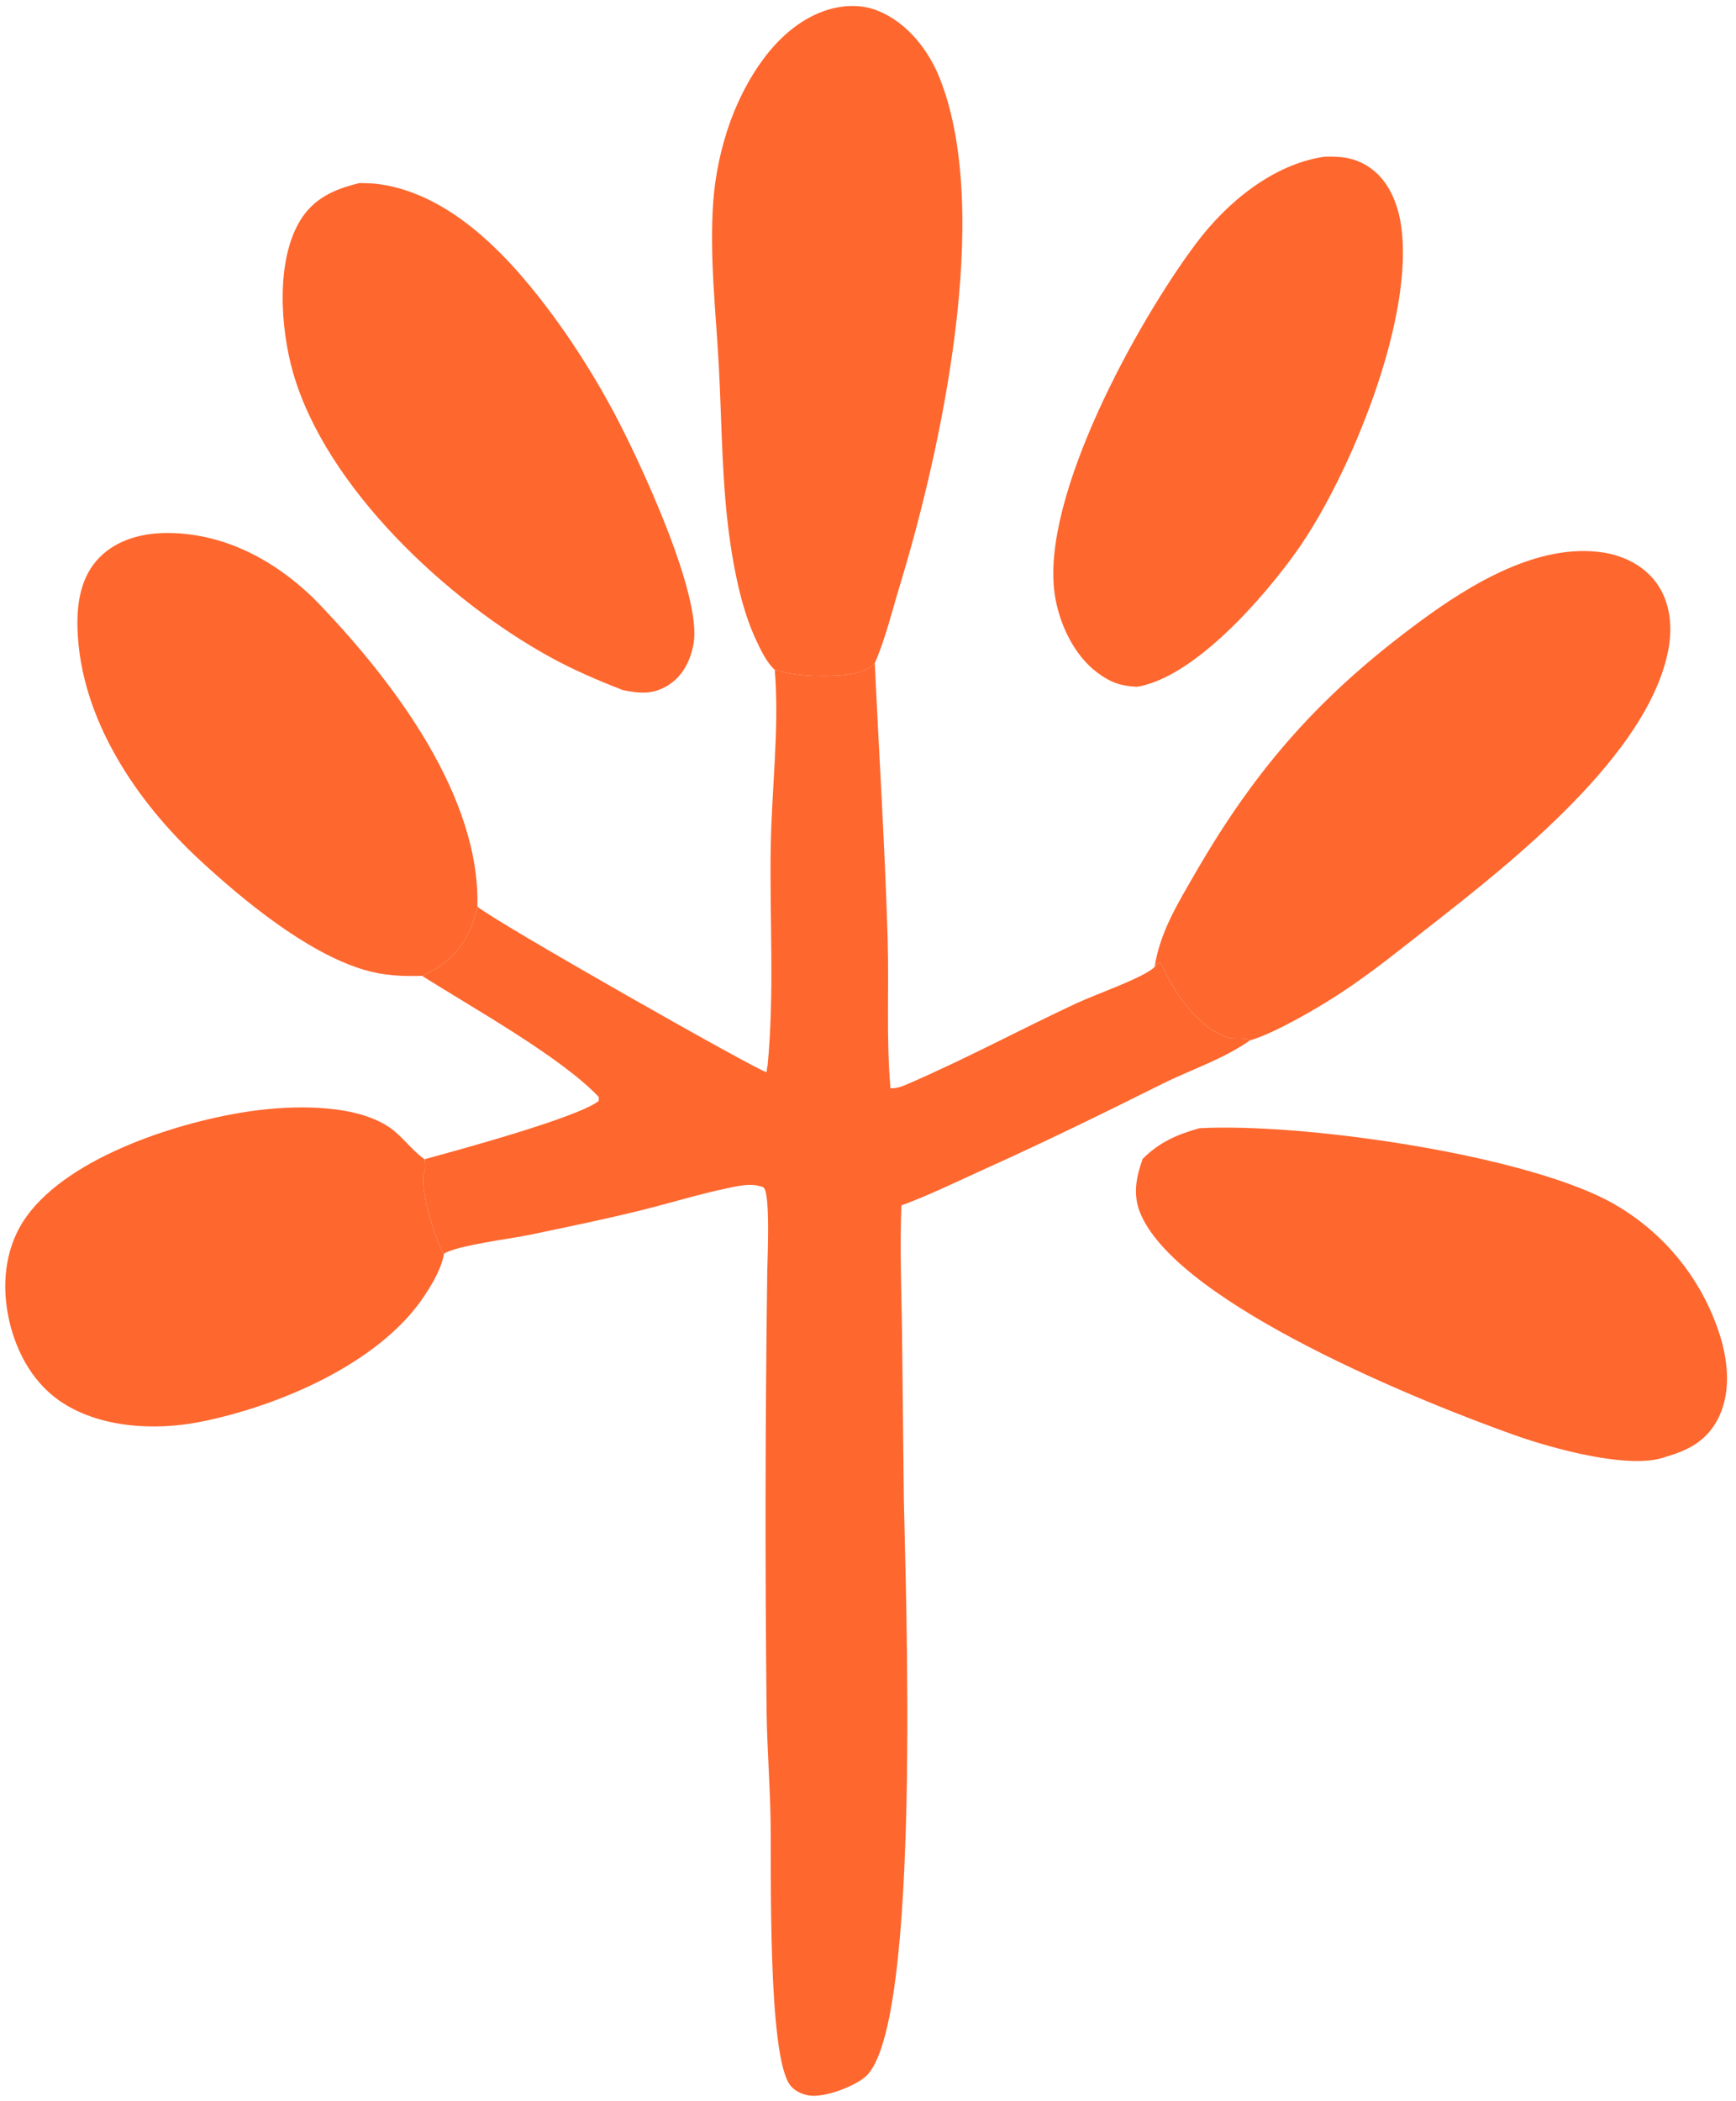 <?xml version="1.0" encoding="utf-8" ?>
<svg xmlns="http://www.w3.org/2000/svg" xmlns:xlink="http://www.w3.org/1999/xlink" width="529" height="640">
	<clipPath id="cl_4">
		<rect x="-0" y="-3.0517578e-05" width="529" height="640"/>
	</clipPath>
	<g clip-path="url(#cl_4)">
		<path fill="#FE672E" transform="matrix(0.723 0 0 0.723 -489.643 -424.486)" d="M1003.79 869.371C1011.5 871.77 1021.6 872.27 1029.7 871.784C1034.99 871.467 1042.26 870.727 1045.94 866.558C1047.73 905.125 1050.18 943.746 1051.35 982.329C1051.99 1003.41 1050.71 1024.66 1052.54 1045.69C1055.44 1045.84 1057.76 1044.77 1060.37 1043.65C1084.14 1033.39 1107.43 1020.84 1130.96 1009.87C1138.67 1006.27 1157.24 999.838 1163.16 995.227C1163.42 995.023 1163.65 994.778 1163.89 994.553L1165.66 992.405C1166.8 993.522 1167.25 994.46 1167.92 995.869C1172.95 1006.5 1182.6 1020.07 1194.14 1024.12C1197.54 1025.31 1200.63 1023.89 1204.05 1025.53C1192.3 1033.71 1179.66 1037.58 1167.05 1043.87C1142.31 1056.21 1117.84 1068.18 1092.61 1079.56C1080.8 1084.89 1069.34 1090.56 1057.16 1095.06C1056.42 1112.82 1057.18 1130.77 1057.42 1148.55L1058.18 1218.69C1058.78 1253.71 1066.01 1441.25 1041.99 1462.21C1037.19 1466.39 1024.56 1471.17 1018.15 1470.11C1015.25 1469.63 1012.37 1468.31 1010.46 1466.03C1000.59 1454.19 1002.4 1373.35 1002.02 1353.87C1001.74 1338.87 1000.58 1323.89 1000.34 1308.87Q999.344 1215.77 1000.62 1122.67C1000.69 1117.92 1002.01 1089.84 999.04 1087.49C998.51 1087.07 996.223 1086.63 995.863 1086.57C991.921 1085.93 986.905 1087.15 982.995 1087.98C971.343 1090.46 959.798 1094.03 948.224 1096.91C932.403 1100.85 916.38 1104.13 900.421 1107.46C892.142 1109.19 870.051 1111.85 864.372 1115.39C864.164 1115.12 863.913 1114.88 863.747 1114.58C860.444 1108.66 853.984 1088.01 855.925 1081.37C856.393 1079.78 856.464 1079.27 856.339 1077.61C856.288 1076.94 856.224 1076.27 856.166 1075.6C870.338 1071.74 920.952 1057.97 929.595 1051.02L929.61 1049.36C913.371 1032.27 876.16 1011.69 855.145 998.317C857.464 997.241 859.843 996.095 861.964 994.663C871.359 988.317 876.027 979.894 878.434 969.13C885.394 975.291 996.862 1038.48 1000.32 1038.94L1000.66 1036.14L1000.72 1036.57C1003.7 1005.98 1001.58 974.707 1002.08 944.018C1002.48 919.304 1005.77 893.996 1003.79 869.371Z"/>
		<path fill="#FE672E" transform="matrix(0.723 0 0 0.723 -489.643 -424.486)" d="M1003.79 869.371C1000.38 866.375 997.71 860.705 995.79 856.572C990.05 844.212 986.93 828.984 984.973 815.521C981.462 791.366 981.518 766.562 980.247 742.198C979.043 719.134 976.216 695.599 977.818 672.499Q978.134 668.121 978.747 663.774Q979.36 659.427 980.269 655.132Q981.177 650.837 982.375 646.614Q983.574 642.391 985.058 638.26C991.63 620.369 1003.77 600.616 1021.92 592.791C1029.87 589.362 1039.11 588.36 1047.28 591.667C1059.71 596.705 1068.76 608.398 1073.52 620.623C1095.6 677.319 1073.82 776.968 1056.46 833.942C1053.19 844.675 1050.42 856.288 1045.94 866.558C1042.26 870.727 1034.99 871.467 1029.7 871.784C1021.6 872.27 1011.5 871.77 1003.79 869.371Z"/>
		<path fill="#FE672E" transform="matrix(0.723 0 0 0.723 -489.643 -424.486)" d="M1163.89 994.553C1166.13 979.909 1173.7 967.713 1180.98 955.101C1207.04 909.953 1234.36 879.39 1276.16 848.658C1297.04 833.303 1325.82 815.702 1353.04 819.961C1361.72 821.319 1370.03 825.49 1375.31 832.668C1381.23 840.717 1382.21 851.165 1380.42 860.752C1372.23 904.869 1314.63 950.232 1280.28 977.108C1267.59 987.035 1254.97 997.317 1241.46 1006.11C1232.22 1012.12 1214.41 1022.53 1204.05 1025.53C1200.63 1023.89 1197.54 1025.31 1194.14 1024.12C1182.6 1020.07 1172.95 1006.5 1167.92 995.869C1167.25 994.46 1166.8 993.522 1165.66 992.405L1163.89 994.553Z"/>
		<path fill="#FE672E" transform="matrix(0.723 0 0 0.723 -489.643 -424.486)" d="M1182.81 1062.52C1225.76 1060.25 1316.48 1073.17 1354.51 1092.84Q1355.56 1093.39 1356.6 1093.97Q1357.64 1094.55 1358.67 1095.16Q1359.7 1095.76 1360.71 1096.39Q1361.72 1097.02 1362.71 1097.68Q1363.71 1098.33 1364.69 1099.01Q1365.66 1099.69 1366.63 1100.39Q1367.59 1101.09 1368.53 1101.82Q1369.48 1102.54 1370.4 1103.29Q1371.33 1104.04 1372.24 1104.81Q1373.14 1105.58 1374.03 1106.37Q1374.92 1107.17 1375.79 1107.98Q1376.66 1108.79 1377.51 1109.63Q1378.36 1110.46 1379.19 1111.32Q1380.01 1112.17 1380.82 1113.05Q1381.63 1113.92 1382.41 1114.82Q1383.2 1115.71 1383.96 1116.63Q1384.73 1117.54 1385.47 1118.47Q1386.21 1119.41 1386.93 1120.36Q1387.65 1121.31 1388.34 1122.27Q1389.03 1123.24 1389.71 1124.22Q1390.38 1125.21 1391.02 1126.21Q1391.67 1127.21 1392.29 1128.22Q1392.91 1129.24 1393.51 1130.27Q1394.11 1131.3 1394.68 1132.34Q1395.25 1133.39 1395.8 1134.45Q1396.34 1135.5 1396.86 1136.58Q1397.38 1137.65 1397.88 1138.73Q1398.37 1139.81 1398.84 1140.91Q1399.3 1142 1399.74 1143.11Q1400.18 1144.22 1400.6 1145.33Q1401.01 1146.45 1401.4 1147.58Q1401.78 1148.7 1402.14 1149.84C1405.74 1161.34 1406.92 1174.88 1400.88 1185.79C1395.99 1194.62 1388.51 1198.32 1379.24 1201.02C1364.06 1206.68 1330.8 1197.21 1316.16 1192.05C1276.46 1178.04 1175.17 1137.07 1158.2 1099.18C1154.52 1090.98 1155.98 1083.53 1158.84 1075.44C1165.93 1068.37 1173.38 1065.16 1182.81 1062.52Z"/>
		<path fill="#FE672E" transform="matrix(0.723 0 0 0.723 -489.643 -424.486)" d="M828.793 664.252C831.598 664.286 834.424 664.348 837.206 664.744C868.531 669.211 893.426 696.992 911.104 721.192C920.11 733.521 928.686 747.262 935.873 760.728C946.194 780.065 973.298 837.578 969.544 858.444C968.312 865.293 965.124 871.84 959.124 875.691C952.56 879.905 947.116 879.346 939.866 877.953C929.435 873.901 919.263 869.574 909.432 864.19C865.832 840.311 814.507 792.489 800.701 743.938C795.474 725.56 793.454 697.391 803.547 680.382C809.317 670.657 818.268 666.76 828.793 664.252Z"/>
		<path fill="#FE672E" transform="matrix(0.723 0 0 0.723 -489.643 -424.486)" d="M1235.41 653.169C1242.68 652.927 1248.28 653.509 1254.46 657.677C1262.24 662.922 1266.18 672.347 1267.62 681.316C1273.94 720.51 1246.08 787.906 1223.79 819.308C1210.27 838.355 1180.94 872.431 1156.5 876.52C1149.62 876.163 1145.6 874.852 1139.98 870.738C1129.82 863.3 1123.52 849.693 1121.75 837.405C1115.83 796.355 1156.76 722.415 1181.48 689.529C1194.27 672.507 1213.76 656.281 1235.41 653.169Z"/>
		<path fill="#FE672E" transform="matrix(0.723 0 0 0.723 -489.643 -424.486)" d="M855.145 998.317C846.706 998.59 838.794 998.207 830.632 995.767C806.446 988.536 779.647 966.383 761.477 949.573C734.629 924.736 711.193 889.996 709.91 852.324C709.539 841.428 711.205 830.074 719.193 821.997C726.874 814.229 737.865 811.602 748.473 811.71C773.459 811.965 795.695 824.749 812.495 842.401C843.281 874.747 879.698 922.684 878.434 969.13C876.027 979.894 871.359 988.317 861.964 994.663C859.843 996.095 857.464 997.241 855.145 998.317Z"/>
		<path fill="#FE672E" transform="matrix(0.723 0 0 0.723 -489.643 -424.486)" d="M864.372 1115.39C863.364 1121.51 859.572 1127.92 856.179 1133.06C837.212 1161.79 794.311 1179.77 761.624 1186.27C742.386 1190.09 718.59 1188.83 702.077 1177.2C690.024 1168.72 683.064 1154.74 680.492 1140.5C677.938 1126.36 679.908 1111.45 688.507 1099.6C707.019 1074.08 753.688 1059.43 783.472 1055.27C800.368 1052.9 826.455 1052.15 841.228 1062.08C846.544 1065.65 850.311 1071.25 855.497 1075.11C855.718 1075.28 855.943 1075.44 856.166 1075.6C856.224 1076.27 856.288 1076.94 856.339 1077.61C856.464 1079.27 856.393 1079.78 855.925 1081.37C853.984 1088.01 860.444 1108.66 863.747 1114.58C863.913 1114.88 864.164 1115.12 864.372 1115.39Z"/>
	</g>
</svg>
